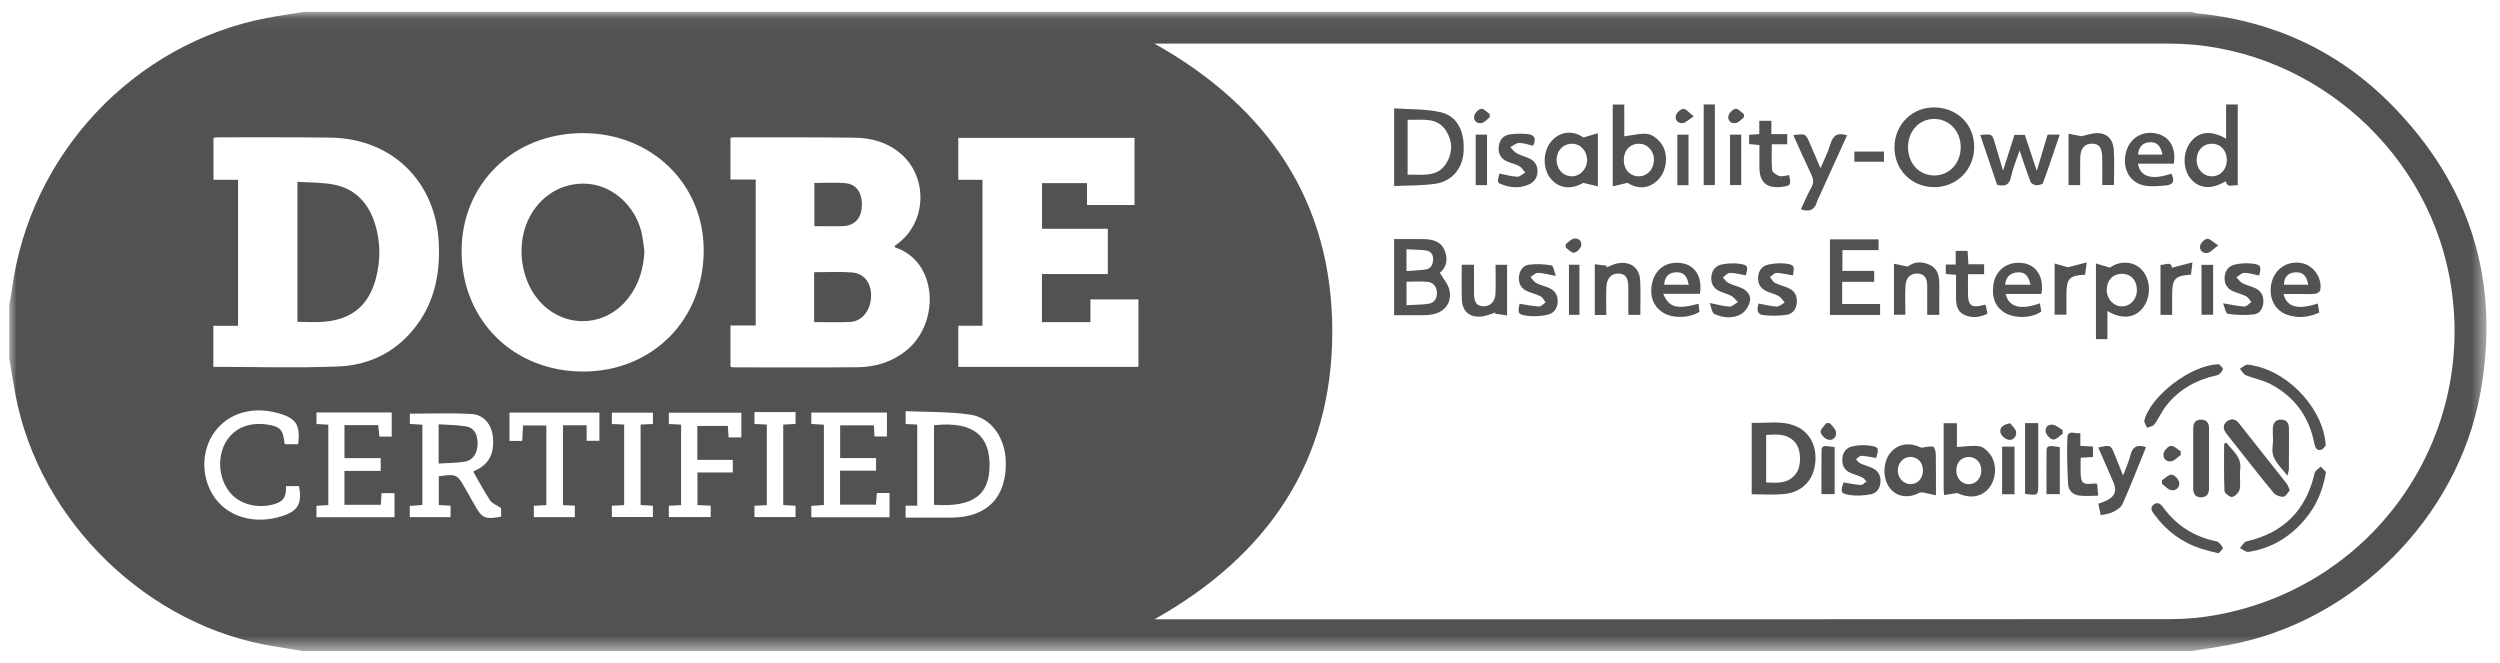 <?xml version="1.0" encoding="UTF-8"?>
<svg width="166px" height="44px" viewBox="0 0 166 44" version="1.1" xmlns="http://www.w3.org/2000/svg" xmlns:xlink="http://www.w3.org/1999/xlink">
    <!-- Generator: Sketch 63.1 (92452) - https://sketch.com -->
    <title>logo_dobe</title>
    <desc>Created with Sketch.</desc>
    <defs>
        <polygon id="path-1" points="4.29178305e-05 0.052 164.494 0.052 164.494 42.489 4.29178305e-05 42.489"></polygon>
        <polygon id="path-3" points="0 42.866 164.494 42.866 164.494 0.429 0 0.429"></polygon>
    </defs>
    <g id="Page-2" stroke="none" stroke-width="1" fill="none" fill-rule="evenodd">
        <g id="NEW_About_2" transform="translate(-404, -2516)">
            <g id="Group-19" transform="translate(252, 2504)">
                <g id="logo_dobe" transform="translate(152.609, 12.36)">
                    <g id="Group-3" transform="translate(0, 0.378)">
                        <mask id="mask-2" fill="white">
                            <use xlink:href="#path-1"></use>
                        </mask>
                        <g id="Clip-2"></g>
                        <path d="M50.307,27.453 L50.307,32.803 C50.014,32.818 49.75,32.831 49.487,32.844 L49.487,33.595 L52.215,33.595 L52.215,32.845 C51.918,32.827 51.655,32.811 51.397,32.795 L51.397,27.453 C51.689,27.439 51.953,27.426 52.216,27.413 L52.216,26.625 L50.852,26.625 L49.489,26.625 L49.489,27.415 C49.774,27.428 50.026,27.44 50.307,27.453 L50.307,27.453 Z M40.835,27.454 L40.835,32.803 C40.553,32.817 40.301,32.828 40.018,32.841 L40.018,33.593 L42.743,33.593 L42.743,32.843 C42.446,32.826 42.182,32.811 41.927,32.796 L41.927,27.453 C42.209,27.44 42.462,27.428 42.744,27.416 L42.744,26.664 L40.019,26.664 L40.019,27.415 C40.305,27.429 40.558,27.44 40.835,27.454 L40.835,27.454 Z M38.342,28.531 L39.192,28.531 L39.192,26.658 L33.22,26.658 L33.22,28.538 L34.066,28.538 C34.085,28.176 34.102,27.842 34.118,27.512 L35.669,27.512 L35.669,32.797 C35.372,32.815 35.106,32.833 34.839,32.849 L34.839,33.598 L37.558,33.598 L37.558,32.839 C37.279,32.826 37.03,32.814 36.773,32.802 L36.773,27.498 L38.342,27.498 L38.342,28.531 Z M45.694,29.798 L45.694,27.546 L47.717,27.546 C47.736,27.813 47.753,28.046 47.771,28.304 L48.616,28.304 L48.616,26.667 L43.803,26.667 L43.803,27.417 C44.094,27.431 44.347,27.444 44.615,27.457 L44.615,32.8 C44.322,32.816 44.07,32.83 43.801,32.845 L43.801,33.595 L46.582,33.595 L46.582,32.841 C46.266,32.825 45.983,32.811 45.702,32.797 L45.702,30.635 L48.048,30.635 L48.048,29.798 L45.694,29.798 Z M18.383,31.54 C18.386,32.036 18.346,32.452 17.819,32.66 C16.777,33.072 15.481,32.848 14.765,32.084 C13.958,31.222 13.771,29.793 14.325,28.722 C14.827,27.751 15.838,27.28 17.066,27.443 C17.984,27.564 18.191,27.778 18.282,28.691 C18.284,28.718 18.323,28.742 18.337,28.759 L19.192,28.759 C19.343,27.454 19.048,27.016 17.821,26.685 C16.13,26.229 14.57,26.693 13.657,27.923 C12.783,29.1 12.722,30.798 13.507,32.095 C14.397,33.564 16.267,34.14 18.145,33.524 C19.186,33.182 19.46,32.697 19.244,31.54 L18.383,31.54 Z M24.669,30.534 L24.669,29.684 L22.264,29.684 L22.264,27.493 L24.502,27.493 C24.531,27.761 24.558,28.007 24.586,28.254 L25.401,28.254 L25.401,26.649 L20.405,26.649 L20.405,27.414 C20.692,27.431 20.941,27.447 21.191,27.462 L21.191,32.797 C20.913,32.815 20.664,32.831 20.404,32.848 L20.404,33.605 L25.588,33.605 L25.588,32.004 L24.725,32.004 C24.707,32.292 24.692,32.54 24.678,32.781 L22.261,32.781 L22.261,30.534 L24.669,30.534 Z M58.455,33.607 L58.455,31.999 L57.614,31.999 C57.592,32.279 57.572,32.527 57.552,32.774 L55.171,32.774 L55.171,30.514 L57.563,30.514 L57.563,29.679 L55.177,29.679 L55.177,27.502 L57.419,27.502 C57.433,27.77 57.445,28.004 57.458,28.244 L58.283,28.244 L58.283,26.656 L53.262,26.656 L53.262,27.409 C53.553,27.428 53.819,27.446 54.098,27.465 L54.098,32.793 C53.805,32.814 53.539,32.833 53.261,32.853 L53.261,33.607 L58.455,33.607 Z M59.524,33.631 C60.555,33.631 61.546,33.632 62.537,33.631 C64.938,33.631 66.249,32.276 66.174,29.873 C66.127,28.355 65.232,27.013 63.851,26.801 C62.43,26.583 60.969,26.631 59.526,26.563 L59.526,27.418 C59.8,27.431 60.048,27.442 60.295,27.453 L60.295,32.837 L59.524,32.837 L59.524,33.631 Z M28.526,30.888 C29.697,30.718 29.752,30.745 30.3,31.724 C30.492,32.067 30.687,32.409 30.879,32.753 C31.402,33.683 31.58,33.766 32.665,33.569 L32.665,33.001 C32.364,32.798 32.071,32.696 31.935,32.49 C31.527,31.872 31.18,31.214 30.809,30.571 C30.961,30.494 31.104,30.434 31.234,30.354 C32.045,29.854 32.215,29.082 32.113,28.211 C32.025,27.46 31.513,26.804 30.738,26.755 C29.366,26.667 27.984,26.73 26.605,26.73 L26.605,27.41 C26.899,27.43 27.163,27.447 27.437,27.465 L27.437,32.793 C27.144,32.814 26.879,32.833 26.6,32.853 L26.6,33.598 L29.309,33.598 L29.309,32.84 C29.034,32.827 28.786,32.814 28.526,32.8 L28.526,30.888 Z M68.577,20.652 L68.577,17.461 L72.95,17.461 L72.95,14.453 L68.581,14.453 L68.581,11.421 L71.568,11.421 L71.568,12.873 L74.723,12.873 L74.723,8.418 L63.022,8.418 L63.022,11.199 L64.625,11.199 L64.625,20.892 L63.023,20.892 L63.023,23.623 L74.983,23.623 L74.983,19.143 L71.794,19.143 L71.794,20.652 L69.107,20.652 L68.577,20.652 Z M30.041,15.944 C30.045,20.528 33.484,23.932 38.111,23.932 C42.705,23.931 46.118,20.5 46.117,15.882 C46.116,11.457 42.637,8.092 38.074,8.102 C33.477,8.112 30.037,11.469 30.041,15.944 L30.041,15.944 Z M13.558,23.622 C16.356,23.622 19.101,23.705 21.838,23.597 C24.029,23.51 25.865,22.545 27.164,20.714 C28.284,19.134 28.61,17.341 28.528,15.441 C28.351,11.324 25.435,8.455 21.319,8.4 C18.85,8.366 16.38,8.383 13.91,8.379 C13.797,8.379 13.684,8.403 13.566,8.417 L13.566,11.2 L15.197,11.2 L15.197,20.895 L13.558,20.895 L13.558,23.622 Z M47.895,20.871 L47.895,23.617 C47.969,23.633 48.017,23.652 48.065,23.653 C50.826,23.654 53.587,23.671 56.348,23.646 C57.558,23.635 58.67,23.28 59.625,22.489 C61.795,20.688 61.679,16.632 58.828,15.69 C58.812,15.684 58.809,15.641 58.794,15.596 C58.87,15.538 58.951,15.477 59.031,15.416 C60.89,14.005 61.016,11.112 59.284,9.544 C58.385,8.73 57.288,8.416 56.115,8.403 C53.457,8.372 50.799,8.384 48.141,8.38 C48.061,8.379 47.981,8.397 47.895,8.406 L47.895,11.182 L49.571,11.182 L49.571,20.871 L47.895,20.871 Z M76.047,40.383 L76.558,40.383 C98.896,40.383 121.233,40.387 143.571,40.371 C144.593,40.37 145.63,40.268 146.636,40.081 C157.177,38.118 164.014,28.133 162.033,17.635 C160.365,8.797 152.372,2.157 143.4,2.157 C121.148,2.157 98.896,2.157 76.644,2.157 L76.044,2.157 C83.572,6.379 87.857,12.636 87.855,21.278 C87.854,29.916 83.561,36.167 76.047,40.383 L76.047,40.383 Z M144.937,42.489 L19.456,42.489 C18.856,42.388 18.258,42.281 17.658,42.189 C9.24,40.894 2.004,33.883 0.418,25.477 C0.264,24.662 0.139,23.84 4.29178305e-05,23.021 L4.29178305e-05,19.519 C0.062,19.174 0.139,18.829 0.184,18.482 C1.36,9.514 8.263,2.154 17.103,0.455 C17.917,0.299 18.74,0.185 19.558,0.052 L144.937,0.052 C145.028,0.082 145.118,0.13 145.21,0.138 C150.226,0.616 154.584,2.589 158.123,6.153 C163.437,11.505 165.445,17.972 164.079,25.406 C162.559,33.678 155.684,40.523 147.445,42.077 C146.613,42.233 145.773,42.352 144.937,42.489 L144.937,42.489 Z" id="Fill-1" fill="#525252" mask="url(#mask-2)"></path>
                    </g>
                    <path d="M92.857,11.241 C93.802,11.209 94.818,11.457 95.426,10.482 C95.851,9.801 95.851,9.019 95.421,8.34 C94.808,7.371 93.795,7.629 92.857,7.594 L92.857,11.241 Z M91.963,11.994 L91.963,6.834 C92.994,6.909 94.048,6.864 95.04,7.089 C96.175,7.346 96.672,8.379 96.569,9.778 C96.49,10.845 95.788,11.684 94.686,11.844 C93.811,11.971 92.914,11.948 91.963,11.994 L91.963,11.994 Z" id="Fill-4" fill="#525252"></path>
                    <path d="M126.083,9.405 C126.081,10.489 126.825,11.293 127.83,11.292 C128.831,11.29 129.588,10.474 129.582,9.401 C129.576,8.354 128.833,7.554 127.852,7.538 C126.85,7.521 126.086,8.328 126.083,9.405 M127.773,12.065 C126.278,12.035 125.162,10.883 125.183,9.39 C125.203,7.881 126.394,6.728 127.884,6.773 C129.409,6.821 130.497,7.94 130.476,9.442 C130.456,10.949 129.276,12.094 127.773,12.065" id="Fill-6" fill="#525252"></path>
                    <path d="M92.782,17.642 C93.234,17.605 93.64,17.589 94.04,17.535 C94.41,17.485 94.537,17.214 94.55,16.872 C94.562,16.525 94.387,16.305 94.055,16.266 C93.641,16.216 93.221,16.215 92.782,16.192 L92.782,17.642 Z M92.785,19.905 C93.303,19.876 93.764,19.876 94.217,19.816 C94.607,19.764 94.809,19.49 94.802,19.095 C94.794,18.684 94.582,18.393 94.169,18.355 C93.718,18.313 93.26,18.345 92.785,18.345 L92.785,19.905 Z M91.961,20.57 L91.961,15.515 C92.629,15.515 93.276,15.506 93.923,15.518 C94.515,15.528 95.068,15.661 95.318,16.275 C95.564,16.878 95.422,17.415 94.996,17.754 C95.226,18.148 95.535,18.486 95.627,18.875 C95.829,19.729 95.321,20.383 94.45,20.526 C94.282,20.553 94.111,20.567 93.94,20.568 C93.292,20.573 92.645,20.57 91.961,20.57 L91.961,20.57 Z" id="Fill-8" fill="#525252"></path>
                    <path d="M116.663,31.673 C117.419,31.71 118.163,31.774 118.662,31.062 C119.017,30.555 118.993,29.53 118.626,29.066 C118.107,28.41 117.387,28.479 116.663,28.517 L116.663,31.673 Z M115.704,32.46 L115.704,27.716 C116.683,27.756 117.672,27.539 118.626,27.935 C119.598,28.338 120.089,29.355 119.902,30.536 C119.73,31.624 118.965,32.355 117.807,32.45 C117.128,32.506 116.442,32.46 115.704,32.46 L115.704,32.46 Z" id="Fill-10" fill="#525252"></path>
                    <polygon id="Fill-12" fill="#525252" points="120.898 15.534 124.127 15.534 124.127 16.248 121.728 16.248 121.728 17.63 123.838 17.63 123.838 18.353 121.711 18.353 121.711 19.825 124.229 19.825 124.229 20.552 120.898 20.552"></polygon>
                    <path d="M147.25,10.231 C147.238,9.608 146.819,9.178 146.232,9.185 C145.658,9.193 145.241,9.65 145.247,10.266 C145.253,10.877 145.684,11.343 146.245,11.346 C146.838,11.349 147.263,10.877 147.25,10.231 L147.25,10.231 Z M147.978,11.953 C147.687,11.858 147.299,12.194 147.179,11.668 C146.271,12.234 145.429,12.183 144.868,11.527 C144.308,10.871 144.308,9.739 144.868,9.048 C145.428,8.358 146.222,8.281 147.203,8.85 L147.203,6.576 L147.978,6.576 L147.978,11.953 Z" id="Fill-14" fill="#525252"></path>
                    <path d="M108.238,9.185 C107.65,9.172 107.233,9.593 107.213,10.219 C107.192,10.87 107.606,11.342 108.201,11.346 C108.764,11.35 109.2,10.891 109.213,10.281 C109.225,9.677 108.799,9.198 108.238,9.185 M106.477,12.012 L106.477,6.581 L107.243,6.581 L107.243,8.691 C107.774,8.625 108.285,8.48 108.774,8.532 C109.084,8.565 109.428,8.838 109.643,9.098 C110.199,9.77 110.106,10.929 109.509,11.559 C108.919,12.18 108.143,12.227 107.463,11.779 C107.082,11.869 106.809,11.933 106.477,12.012" id="Fill-16" fill="#525252"></path>
                    <path d="M130.103,29.982 C129.611,29.991 129.281,30.366 129.29,30.909 C129.299,31.403 129.652,31.785 130.106,31.791 C130.58,31.797 130.953,31.395 130.951,30.88 C130.95,30.352 130.592,29.973 130.103,29.982 M129.351,32.376 C129.073,32.421 128.796,32.465 128.482,32.515 C128.466,32.338 128.45,32.239 128.45,32.14 C128.449,30.684 128.449,29.228 128.449,27.74 L129.33,27.74 L129.33,29.321 C129.861,29.294 130.359,29.197 130.828,29.274 C131.102,29.319 131.393,29.6 131.567,29.85 C132.045,30.539 131.916,31.619 131.345,32.175 C130.812,32.694 130.082,32.723 129.351,32.376" id="Fill-18" fill="#525252"></path>
                    <path d="M133.491,9.633 C133.263,10.317 133.035,10.841 132.922,11.389 C132.811,11.934 132.519,12.032 131.999,11.912 C131.634,10.833 131.259,9.724 130.88,8.606 C131.677,8.518 131.675,8.519 131.881,9.24 C132.034,9.775 132.195,10.307 132.393,10.976 C132.674,10.095 132.909,9.357 133.152,8.593 L133.839,8.593 C134.085,9.331 134.336,10.085 134.634,10.981 C134.899,10.093 135.125,9.335 135.351,8.579 L136.155,8.579 C135.783,9.674 135.432,10.741 135.045,11.794 C135.009,11.891 134.732,11.947 134.574,11.936 C134.445,11.927 134.257,11.814 134.214,11.701 C133.97,11.07 133.762,10.423 133.491,9.633" id="Fill-20" fill="#525252"></path>
                    <path d="M140.275,17.82 C139.687,17.824 139.277,18.26 139.276,18.883 C139.275,19.481 139.719,19.974 140.265,19.982 C140.847,19.99 141.293,19.502 141.281,18.868 C141.27,18.234 140.868,17.815 140.275,17.82 M139.322,20.287 L139.322,22.159 L138.562,22.159 L138.562,17.133 C138.866,17.224 139.125,17.303 139.486,17.411 C140.139,16.939 141.06,16.958 141.613,17.56 C142.22,18.22 142.239,19.399 141.654,20.114 C141.117,20.77 140.252,20.855 139.322,20.287" id="Fill-22" fill="#525252"></path>
                    <path d="M127.077,30.856 C127.066,30.328 126.703,29.962 126.211,29.981 C125.759,29.999 125.405,30.391 125.402,30.879 C125.399,31.374 125.793,31.791 126.261,31.787 C126.737,31.783 127.088,31.382 127.077,30.856 M126.98,29.37 C127.236,29.337 127.501,29.257 127.745,29.298 C127.834,29.312 127.925,29.614 127.928,29.787 C127.947,30.657 127.937,31.527 127.937,32.529 C127.609,32.456 127.343,32.387 127.072,32.34 C126.982,32.324 126.87,32.339 126.79,32.381 C126.076,32.756 125.301,32.619 124.862,32.031 C124.368,31.367 124.415,30.251 124.962,29.648 C125.487,29.069 126.227,29.012 126.98,29.37" id="Fill-24" fill="#525252"></path>
                    <path d="M103.785,9.185 C103.204,9.174 102.769,9.611 102.751,10.223 C102.732,10.851 103.176,11.345 103.759,11.347 C104.313,11.348 104.768,10.867 104.773,10.273 C104.778,9.669 104.349,9.196 103.785,9.185 L103.785,9.185 Z M105.489,12.014 C105.169,11.938 104.911,11.876 104.515,11.782 C103.75,12.243 102.902,12.174 102.35,11.493 C101.794,10.808 101.834,9.637 102.436,8.983 C103.03,8.338 103.851,8.29 104.524,8.769 C104.888,8.662 105.163,8.582 105.489,8.486 L105.489,12.014 Z" id="Fill-26" fill="#525252"></path>
                    <path d="M134.218,18.547 C134.072,17.91 133.826,17.684 133.334,17.726 C132.844,17.767 132.59,18.05 132.528,18.547 L134.218,18.547 Z M134.837,19.778 C134.874,19.99 134.903,20.156 134.933,20.32 C134.345,20.764 133.178,20.815 132.51,20.407 C131.827,19.99 131.655,19.341 131.745,18.592 C131.867,17.565 132.707,16.949 133.755,17.115 C134.636,17.254 135.138,18.09 134.937,19.158 L132.568,19.158 C132.77,20.036 133.563,20.245 134.837,19.778 L134.837,19.778 Z" id="Fill-28" fill="#525252"></path>
                    <path d="M152.657,18.545 C152.548,17.92 152.287,17.689 151.778,17.725 C151.309,17.758 151.043,18.055 151.048,18.545 L152.657,18.545 Z M151.016,19.161 C151.232,20.033 151.963,20.231 153.29,19.794 C153.325,19.992 153.358,20.183 153.394,20.392 C152.686,20.719 151.984,20.783 151.28,20.548 C150.354,20.241 149.94,19.249 150.276,18.23 C150.565,17.354 151.472,16.886 152.374,17.148 C153.085,17.355 153.603,18.179 153.452,18.916 C153.431,19.017 153.234,19.138 153.109,19.15 C152.77,19.182 152.426,19.161 152.084,19.161 L151.016,19.161 Z" id="Fill-30" fill="#525252"></path>
                    <path d="M142.98,9.907 C142.86,9.301 142.606,9.067 142.136,9.085 C141.673,9.104 141.388,9.4 141.359,9.907 L142.98,9.907 Z M143.566,11.17 C143.801,11.607 143.726,11.902 143.239,11.949 C142.753,11.995 142.245,12.052 141.774,11.959 C140.758,11.76 140.262,10.754 140.577,9.677 C140.851,8.735 141.765,8.252 142.717,8.544 C143.503,8.785 143.888,9.508 143.733,10.508 L141.35,10.508 C141.493,11.388 142.28,11.617 143.566,11.17 L143.566,11.17 Z" id="Fill-32" fill="#525252"></path>
                    <path d="M106.048,20.557 L105.284,20.557 L105.284,17.185 C105.544,17.217 105.812,17.251 106.08,17.285 L106.049,17.401 C106.314,17.303 106.572,17.153 106.845,17.115 C107.725,16.991 108.275,17.453 108.305,18.338 C108.329,19.071 108.31,19.806 108.31,20.545 L107.513,20.545 C107.513,19.922 107.516,19.325 107.512,18.729 C107.507,18.08 107.324,17.821 106.875,17.804 C106.388,17.787 106.075,18.113 106.053,18.717 C106.031,19.314 106.048,19.913 106.048,20.557" id="Fill-34" fill="#525252"></path>
                    <path d="M111.521,18.547 C111.408,17.918 111.156,17.692 110.648,17.724 C110.174,17.754 109.932,18.016 109.892,18.547 L111.521,18.547 Z M109.83,19.149 C110.214,20.066 110.735,20.199 112.171,19.807 C112.194,19.99 112.217,20.17 112.238,20.343 C111.551,20.787 110.377,20.8 109.751,20.355 C109.123,19.91 108.942,19.273 109.071,18.543 C109.254,17.505 110.05,16.95 111.08,17.118 C111.966,17.263 112.442,18.057 112.267,19.149 L109.83,19.149 Z" id="Fill-36" fill="#525252"></path>
                    <path d="M96.451,17.22 L97.263,17.22 C97.263,17.871 97.26,18.501 97.264,19.131 C97.268,19.729 97.459,19.975 97.911,19.978 C98.353,19.981 98.671,19.664 98.691,19.135 C98.714,18.506 98.696,17.874 98.696,17.221 L99.461,17.221 L99.461,20.583 C99.193,20.545 98.929,20.507 98.665,20.469 C98.679,20.442 98.692,20.416 98.705,20.389 C98.373,20.484 98.043,20.642 97.705,20.662 C96.925,20.708 96.481,20.284 96.456,19.5 C96.433,18.748 96.451,17.995 96.451,17.22" id="Fill-38" fill="#525252"></path>
                    <path d="M140.365,31.215 C140.554,30.7 140.749,30.295 140.849,29.867 C140.989,29.279 141.325,29.152 141.847,29.317 C141.858,29.333 141.879,29.352 141.875,29.36 C141.364,30.617 140.871,31.881 140.32,33.12 C140.216,33.354 139.905,33.527 139.652,33.654 C139.42,33.771 139.138,33.786 138.878,33.846 C138.825,33.593 138.773,33.342 138.721,33.09 C138.961,32.995 139.142,32.942 139.305,32.857 C139.843,32.573 139.962,32.207 139.717,31.649 C139.383,30.888 139.052,30.127 138.715,29.354 C139.534,29.169 139.549,29.179 139.804,29.824 C139.973,30.251 140.148,30.677 140.365,31.215" id="Fill-40" fill="#525252"></path>
                    <path d="M125.151,17.155 C125.444,17.213 125.702,17.265 126.071,17.34 C126.437,17.034 127,16.958 127.564,17.247 C128.111,17.528 128.17,18.069 128.163,18.622 C128.155,19.254 128.161,19.886 128.161,20.545 L127.358,20.545 C127.358,19.877 127.361,19.231 127.357,18.585 C127.354,18.136 127.192,17.808 126.681,17.802 C126.254,17.796 125.938,18.098 125.913,18.601 C125.882,19.233 125.906,19.868 125.906,20.537 L125.151,20.537 L125.151,17.155 Z" id="Fill-42" fill="#525252"></path>
                    <path d="M151.436,32.188 C151.3,32.34 151.175,32.605 151.024,32.62 C150.812,32.641 150.507,32.539 150.373,32.379 C149.583,31.436 148.83,30.461 148.066,29.497 C147.779,29.135 147.489,28.776 147.21,28.409 C146.993,28.124 146.973,27.826 147.281,27.603 C147.555,27.406 147.832,27.461 148.046,27.731 C149.108,29.07 150.171,30.41 151.228,31.754 C151.308,31.856 151.344,31.993 151.436,32.188" id="Fill-44" fill="#525252"></path>
                    <path d="M136.742,8.518 C137.049,8.579 137.314,8.63 137.604,8.687 C137.913,8.622 138.286,8.479 138.66,8.479 C139.278,8.479 139.695,8.88 139.745,9.559 C139.801,10.338 139.757,11.124 139.757,11.926 L138.979,11.926 C138.979,11.29 138.988,10.677 138.977,10.065 C138.964,9.433 138.757,9.174 138.297,9.178 C137.823,9.182 137.538,9.489 137.52,10.071 C137.501,10.682 137.516,11.295 137.516,11.927 L136.742,11.927 L136.742,8.518 Z" id="Fill-46" fill="#525252"></path>
                    <path d="M122.037,8.625 C121.412,10 120.792,11.365 120.172,12.73 C120.137,12.808 120.086,12.881 120.065,12.963 C119.925,13.53 119.589,13.751 118.967,13.54 C119.195,13.058 119.405,12.558 119.665,12.085 C119.822,11.799 119.822,11.566 119.683,11.274 C119.264,10.398 118.873,9.509 118.467,8.615 C119.286,8.503 119.285,8.503 119.583,9.203 C119.797,9.705 120.013,10.206 120.272,10.808 C120.519,10.222 120.776,9.734 120.928,9.216 C121.094,8.651 121.383,8.413 122.037,8.625" id="Fill-48" fill="#525252"></path>
                    <path d="M153.836,30.98 C153.634,32.232 153.184,33.233 152.457,34.105 C151.467,35.291 150.22,36.051 148.687,36.288 C148.516,36.314 148.312,36.123 148.124,36.033 C148.267,35.879 148.387,35.626 148.556,35.588 C151.028,35.026 152.522,33.515 153.084,31.048 C153.121,30.882 153.348,30.761 153.486,30.618 C153.619,30.756 153.752,30.894 153.836,30.98" id="Fill-50" fill="#525252"></path>
                    <path d="M153.822,29.212 C153.757,29.277 153.648,29.48 153.502,29.511 C153.203,29.575 153.113,29.344 153.061,29.077 C152.713,27.302 151.742,25.969 150.139,25.137 C149.63,24.873 149.04,24.771 148.506,24.551 C148.347,24.485 148.25,24.27 148.124,24.123 C148.297,24.028 148.481,23.833 148.64,23.851 C151.065,24.126 153.421,26.438 153.786,28.869 C153.796,28.937 153.801,29.006 153.822,29.212" id="Fill-52" fill="#525252"></path>
                    <path d="M123.968,30.05 C123.614,29.994 123.298,29.918 122.98,29.906 C122.866,29.902 122.746,30.052 122.628,30.131 C122.716,30.222 122.789,30.349 122.898,30.399 C123.159,30.522 123.443,30.596 123.707,30.715 C124.109,30.897 124.288,31.218 124.254,31.664 C124.221,32.097 123.985,32.397 123.587,32.467 C123.141,32.544 122.667,32.577 122.223,32.513 C121.612,32.424 121.579,32.295 121.806,31.671 C122.185,31.733 122.562,31.821 122.944,31.844 C123.067,31.852 123.201,31.692 123.33,31.609 C123.227,31.512 123.14,31.382 123.018,31.325 C122.773,31.209 122.504,31.144 122.254,31.035 C121.84,30.854 121.689,30.509 121.725,30.076 C121.759,29.651 122,29.355 122.402,29.274 C122.762,29.201 123.149,29.175 123.512,29.225 C124.146,29.312 124.163,29.38 123.968,30.05" id="Fill-54" fill="#525252"></path>
                    <path d="M98.954,11.163 C99.349,11.24 99.739,11.356 100.133,11.375 C100.308,11.384 100.492,11.195 100.671,11.097 C100.535,10.948 100.423,10.755 100.256,10.663 C100.006,10.524 99.709,10.474 99.446,10.354 C99.021,10.159 98.854,9.808 98.91,9.346 C98.962,8.919 99.216,8.637 99.616,8.568 C99.994,8.503 100.392,8.509 100.777,8.537 C101.267,8.573 101.436,8.834 101.183,9.317 C100.881,9.25 100.572,9.129 100.263,9.13 C100.066,9.131 99.869,9.312 99.673,9.412 C99.818,9.553 99.942,9.732 100.113,9.825 C100.381,9.97 100.689,10.038 100.964,10.173 C101.317,10.346 101.494,10.652 101.48,11.049 C101.465,11.47 101.236,11.758 100.856,11.912 C100.272,12.149 99.682,12.111 99.106,11.882 C98.797,11.759 98.803,11.742 98.954,11.163" id="Fill-56" fill="#525252"></path>
                    <path d="M100.293,19.811 C100.728,19.877 101.155,19.971 101.586,19.992 C101.724,19.999 101.873,19.816 102.017,19.72 C101.912,19.584 101.835,19.395 101.697,19.323 C101.412,19.174 101.088,19.105 100.793,18.974 C100.389,18.793 100.215,18.466 100.251,18.021 C100.285,17.59 100.523,17.268 100.917,17.216 C101.41,17.15 101.927,17.183 102.42,17.263 C102.534,17.282 102.588,17.666 102.7,17.962 C102.197,17.869 101.853,17.765 101.508,17.759 C101.346,17.755 101.18,17.937 101.016,18.035 C101.143,18.172 101.246,18.356 101.403,18.437 C101.672,18.578 101.984,18.637 102.262,18.765 C102.66,18.947 102.849,19.274 102.82,19.716 C102.791,20.142 102.549,20.448 102.159,20.537 C101.752,20.629 101.313,20.664 100.899,20.62 C100.184,20.545 100.142,20.443 100.293,19.811" id="Fill-58" fill="#525252"></path>
                    <path d="M115.31,17.924 C114.96,17.863 114.612,17.763 114.263,17.76 C114.106,17.759 113.947,17.953 113.789,18.058 C113.91,18.185 114.008,18.356 114.155,18.43 C114.443,18.574 114.767,18.644 115.061,18.779 C115.44,18.953 115.682,19.295 115.578,19.686 C115.496,19.993 115.266,20.353 114.998,20.501 C114.435,20.811 113.788,20.753 113.218,20.482 C113.054,20.403 113.025,20.039 112.916,19.759 C113.444,19.862 113.831,19.981 114.222,19.995 C114.407,20.002 114.599,19.807 114.788,19.704 C114.646,19.562 114.526,19.38 114.357,19.288 C114.106,19.15 113.811,19.094 113.552,18.968 C113.157,18.777 112.98,18.444 113.025,18.002 C113.069,17.579 113.307,17.281 113.706,17.201 C114.083,17.126 114.489,17.1 114.869,17.152 C115.459,17.232 115.485,17.324 115.31,17.924" id="Fill-60" fill="#525252"></path>
                    <path d="M149.399,17.939 C149.069,17.872 148.74,17.758 148.41,17.755 C148.237,17.754 148.062,17.947 147.888,18.051 C148.021,18.186 148.13,18.363 148.289,18.445 C148.559,18.585 148.87,18.645 149.146,18.776 C149.518,18.954 149.698,19.26 149.678,19.688 C149.658,20.12 149.441,20.467 149.05,20.516 C148.476,20.588 147.879,20.557 147.304,20.477 C147.18,20.46 147.112,20.044 147.004,19.778 C147.569,19.87 147.993,19.973 148.42,19.992 C148.569,19.999 148.727,19.8 148.881,19.695 C148.767,19.564 148.677,19.386 148.534,19.312 C148.264,19.172 147.958,19.104 147.677,18.984 C147.273,18.809 147.074,18.489 147.105,18.048 C147.136,17.605 147.38,17.292 147.802,17.202 C148.162,17.125 148.548,17.099 148.913,17.139 C149.522,17.209 149.562,17.312 149.399,17.939" id="Fill-62" fill="#525252"></path>
                    <path d="M118.438,17.928 C118.054,17.864 117.703,17.77 117.351,17.762 C117.208,17.758 117.061,17.939 116.915,18.036 C117.026,18.169 117.111,18.353 117.252,18.425 C117.539,18.572 117.864,18.639 118.158,18.774 C118.558,18.957 118.734,19.288 118.7,19.732 C118.667,20.164 118.425,20.48 118.032,20.542 C117.537,20.621 117.018,20.616 116.517,20.568 C115.995,20.517 116.059,20.13 116.162,19.793 C116.564,19.867 116.959,19.978 117.358,19.996 C117.534,20.004 117.717,19.822 117.897,19.727 C117.762,19.579 117.652,19.386 117.485,19.292 C117.237,19.152 116.94,19.096 116.678,18.975 C116.278,18.79 116.093,18.46 116.131,18.019 C116.167,17.597 116.401,17.295 116.804,17.208 C117.164,17.13 117.551,17.099 117.916,17.138 C118.524,17.202 118.564,17.299 118.438,17.928" id="Fill-64" fill="#525252"></path>
                    <path d="M138.642,31.755 C138.661,31.981 138.68,32.194 138.712,32.554 C138.247,32.554 137.826,32.599 137.419,32.541 C137.012,32.484 136.728,32.182 136.71,31.769 C136.663,30.745 136.618,29.717 136.666,28.695 C136.692,28.138 137.185,28.482 137.525,28.396 L137.525,29.246 C137.826,29.261 138.077,29.274 138.366,29.289 L138.366,29.986 C138.114,30.001 137.864,30.015 137.547,30.033 C137.547,30.408 137.531,30.78 137.551,31.149 C137.581,31.712 137.726,31.818 138.302,31.757 C138.4,31.746 138.5,31.755 138.642,31.755" id="Fill-66" fill="#525252"></path>
                    <path d="M118.181,11.265 C118.344,11.915 118.298,11.982 117.655,12.054 C116.704,12.159 116.227,11.74 116.217,10.781 C116.211,10.285 116.216,9.789 116.216,9.27 C115.975,9.247 115.761,9.227 115.531,9.206 L115.531,8.592 C115.741,8.577 115.955,8.562 116.208,8.544 L116.208,7.663 L117.011,7.663 L117.011,8.546 L118.063,8.546 L118.063,9.221 L117.04,9.221 C117.04,9.815 117.005,10.378 117.063,10.931 C117.079,11.084 117.354,11.272 117.544,11.328 C117.735,11.382 117.968,11.292 118.181,11.265" id="Fill-68" fill="#525252"></path>
                    <path d="M131.248,19.921 C131.279,20.074 131.315,20.255 131.358,20.474 C130.829,20.728 130.301,20.781 129.784,20.527 C129.321,20.297 129.274,19.834 129.272,19.376 C129.269,18.897 129.271,18.419 129.271,17.893 C129.042,17.873 128.83,17.853 128.593,17.832 L128.593,17.204 L129.25,17.204 L129.25,16.299 L130.039,16.299 C130.056,16.58 130.073,16.862 130.093,17.189 L131.137,17.189 L131.137,17.845 L130.067,17.845 C130.067,18.368 130.055,18.828 130.07,19.286 C130.09,19.899 130.33,20.073 130.931,19.936 C131.014,19.917 131.096,19.889 131.179,19.869 C131.19,19.867 131.205,19.888 131.248,19.921" id="Fill-70" fill="#525252"></path>
                    <path d="M146.733,23.825 C146.786,23.889 147.012,24.051 146.987,24.152 C146.947,24.313 146.761,24.524 146.603,24.558 C145.251,24.848 144.103,25.474 143.242,26.564 C142.938,26.948 142.738,27.414 142.449,27.813 C142.354,27.942 142.126,27.973 141.959,28.05 C141.894,27.88 141.739,27.686 141.777,27.544 C142.222,25.901 144.893,23.853 146.733,23.825" id="Fill-72" fill="#525252"></path>
                    <path d="M146.07,30.111 C146.07,30.763 146.067,31.416 146.071,32.067 C146.074,32.439 145.909,32.667 145.529,32.663 C145.171,32.66 145.022,32.433 145.022,32.088 C145.024,30.749 145.024,29.41 145.022,28.071 C145.022,27.724 145.169,27.507 145.534,27.505 C145.924,27.504 146.074,27.733 146.071,28.103 C146.066,28.772 146.07,29.441 146.07,30.111" id="Fill-74" fill="#525252"></path>
                    <mask id="mask-4" fill="white">
                        <use xlink:href="#path-3"></use>
                    </mask>
                    <g id="Clip-77"></g>
                    <polygon id="Fill-76" fill="#525252" mask="url(#mask-4)" points="112.516 11.929 113.258 11.929 113.258 6.576 112.516 6.576"></polygon>
                    <path d="M133.854,27.735 L134.731,27.735 L134.731,30.11 L134.731,31.753 C134.731,32.549 134.731,32.549 133.854,32.436 L133.854,27.735 Z" id="Fill-78" fill="#525252" mask="url(#mask-4)"></path>
                    <path d="M146.698,36.381 C146.262,36.266 145.911,36.19 145.57,36.082 C144.29,35.672 143.26,34.91 142.46,33.833 C142.29,33.604 142.104,33.346 142.419,33.126 C142.686,32.939 142.88,33.126 143.05,33.358 C143.93,34.557 145.104,35.289 146.565,35.585 C146.736,35.619 146.9,35.849 146.991,36.027 C147.019,36.083 146.796,36.267 146.698,36.381" id="Fill-79" fill="#525252" mask="url(#mask-4)"></path>
                    <path d="M143.621,20.548 L142.848,20.548 L142.848,17.226 C143.143,17.256 143.541,16.95 143.616,17.415 C144.038,17.305 144.453,17.196 144.969,17.061 C144.924,17.448 144.899,17.664 144.875,17.875 C143.793,17.95 143.621,18.144 143.621,19.265 L143.621,20.548 Z" id="Fill-80" fill="#525252" mask="url(#mask-4)"></path>
                    <path d="M137.949,17.061 C137.893,17.479 137.866,17.681 137.839,17.881 C136.787,17.932 136.602,18.133 136.602,19.215 L136.602,20.536 L135.818,20.536 L135.818,17.141 C136.125,17.226 136.391,17.299 136.704,17.386 C137.007,17.307 137.424,17.198 137.949,17.061" id="Fill-81" fill="#525252" mask="url(#mask-4)"></path>
                    <path d="M151.278,31.226 C150.765,30.553 150.165,30.125 150.293,29.279 C150.351,28.895 150.293,28.494 150.306,28.101 C150.317,27.754 150.468,27.5 150.854,27.502 C151.248,27.504 151.379,27.756 151.378,28.113 C151.377,29.002 151.38,29.891 151.375,30.78 C151.375,30.874 151.336,30.968 151.278,31.226" id="Fill-82" fill="#525252" mask="url(#mask-4)"></path>
                    <path d="M147.238,29.047 C147.626,29.576 148.244,29.961 148.141,30.79 C148.086,31.227 148.182,31.685 148.107,32.116 C148.071,32.322 147.819,32.587 147.617,32.637 C147.477,32.671 147.104,32.394 147.097,32.246 C147.05,31.197 147.072,30.147 147.072,29.097 C147.128,29.08 147.183,29.064 147.238,29.047" id="Fill-83" fill="#525252" mask="url(#mask-4)"></path>
                    <polygon id="Fill-84" fill="#525252" mask="url(#mask-4)" points="97.378 11.932 98.131 11.932 98.131 8.579 97.378 8.579"></polygon>
                    <polygon id="Fill-85" fill="#525252" mask="url(#mask-4)" points="110.767 11.938 111.508 11.938 111.508 8.581 110.767 8.581"></polygon>
                    <polygon id="Fill-86" fill="#525252" mask="url(#mask-4)" points="114.266 11.928 115.009 11.928 115.009 8.581 114.266 8.581"></polygon>
                    <path d="M121.212,32.451 L120.335,32.451 C120.335,31.463 120.324,30.494 120.342,29.527 C120.347,29.232 120.505,29.204 121.212,29.331 L121.212,32.451 Z" id="Fill-87" fill="#525252" mask="url(#mask-4)"></path>
                    <polygon id="Fill-88" fill="#525252" mask="url(#mask-4)" points="132.33 32.457 133.156 32.457 133.156 29.296 132.33 29.296"></polygon>
                    <path d="M136.162,29.333 L136.162,32.451 L135.278,32.451 C135.278,31.461 135.266,30.492 135.285,29.524 C135.291,29.232 135.456,29.204 136.162,29.333" id="Fill-89" fill="#525252" mask="url(#mask-4)"></path>
                    <polygon id="Fill-90" fill="#525252" mask="url(#mask-4)" points="145.57 20.54 146.342 20.54 146.342 17.225 145.57 17.225"></polygon>
                    <polygon id="Fill-91" fill="#525252" mask="url(#mask-4)" points="103.569 20.545 104.265 20.545 104.265 17.219 103.569 17.219"></polygon>
                    <polygon id="Fill-92" fill="#525252" mask="url(#mask-4)" points="122.52 10.379 124.485 10.379 124.485 9.704 122.52 9.704"></polygon>
                    <path d="M144.198,29.843 C143.991,29.991 143.8,30.223 143.572,30.267 C143.239,30.331 142.988,30.07 143.051,29.749 C143.091,29.547 143.354,29.262 143.536,29.247 C143.742,29.229 143.97,29.473 144.188,29.603 C144.191,29.683 144.195,29.763 144.198,29.843" id="Fill-93" fill="#525252" mask="url(#mask-4)"></path>
                    <path d="M142.952,31.519 C143.168,31.387 143.396,31.138 143.597,31.158 C143.784,31.177 144.05,31.462 144.089,31.667 C144.15,31.986 143.888,32.246 143.562,32.189 C143.338,32.149 143.148,31.911 142.943,31.762 C142.946,31.68 142.949,31.6 142.952,31.519" id="Fill-94" fill="#525252" mask="url(#mask-4)"></path>
                    <path d="M132.874,27.743 C133.01,27.938 133.237,28.123 133.261,28.331 C133.298,28.653 133.048,28.912 132.724,28.835 C132.518,28.786 132.25,28.535 132.216,28.339 C132.163,28.027 132.406,27.822 132.874,27.743" id="Fill-95" fill="#525252" mask="url(#mask-4)"></path>
                    <path d="M136.356,28.442 C136.146,28.581 135.931,28.834 135.727,28.825 C135.547,28.817 135.282,28.543 135.23,28.341 C135.155,28.049 135.374,27.79 135.698,27.843 C135.928,27.88 136.133,28.07 136.349,28.193 C136.351,28.276 136.354,28.359 136.356,28.442" id="Fill-96" fill="#525252" mask="url(#mask-4)"></path>
                    <path d="M120.894,27.734 C121.034,27.924 121.258,28.1 121.297,28.31 C121.36,28.649 121.115,28.907 120.782,28.835 C120.578,28.79 120.313,28.529 120.281,28.333 C120.254,28.16 120.513,27.94 120.645,27.741 C120.728,27.738 120.811,27.736 120.894,27.734" id="Fill-97" fill="#525252" mask="url(#mask-4)"></path>
                    <path d="M146.68,15.929 C146.353,16.176 146.187,16.39 145.986,16.432 C145.675,16.495 145.422,16.27 145.479,15.961 C145.513,15.774 145.767,15.519 145.947,15.497 C146.123,15.475 146.331,15.71 146.68,15.929" id="Fill-98" fill="#525252" mask="url(#mask-4)"></path>
                    <path d="M103.352,15.853 C103.533,15.724 103.7,15.519 103.897,15.485 C104.213,15.43 104.453,15.655 104.377,15.97 C104.333,16.157 104.085,16.395 103.904,16.419 C103.739,16.44 103.54,16.203 103.356,16.08 C103.355,16.005 103.354,15.929 103.352,15.853" id="Fill-99" fill="#525252" mask="url(#mask-4)"></path>
                    <path d="M111.856,7.366 C111.509,7.588 111.328,7.789 111.127,7.812 C110.811,7.847 110.582,7.606 110.674,7.297 C110.729,7.111 110.991,6.877 111.169,6.868 C111.342,6.86 111.527,7.113 111.856,7.366" id="Fill-100" fill="#525252" mask="url(#mask-4)"></path>
                    <path d="M115.187,7.432 C115.008,7.565 114.844,7.778 114.648,7.812 C114.337,7.865 114.087,7.645 114.161,7.326 C114.205,7.136 114.449,6.889 114.63,6.863 C114.794,6.84 114.996,7.083 115.181,7.209 C115.183,7.283 115.185,7.357 115.187,7.432" id="Fill-101" fill="#525252" mask="url(#mask-4)"></path>
                    <path d="M98.306,7.428 C98.127,7.562 97.964,7.777 97.769,7.812 C97.458,7.866 97.206,7.648 97.279,7.33 C97.323,7.138 97.564,6.89 97.746,6.863 C97.909,6.839 98.112,7.081 98.298,7.206 C98.301,7.28 98.303,7.354 98.306,7.428" id="Fill-102" fill="#525252" mask="url(#mask-4)"></path>
                    <path d="M53.45,21.026 L53.45,17.714 C54.289,17.714 55.107,17.673 55.919,17.726 C56.752,17.78 57.236,18.397 57.231,19.272 C57.226,20.223 56.651,20.978 55.838,21.017 C55.056,21.056 54.271,21.026 53.45,21.026" id="Fill-103" fill="#525252" mask="url(#mask-4)"></path>
                    <path d="M53.466,11.789 C54.154,11.789 54.839,11.742 55.514,11.801 C56.281,11.868 56.666,12.469 56.615,13.375 C56.572,14.154 56.114,14.63 55.357,14.656 C54.895,14.672 54.432,14.659 53.969,14.66 L53.466,14.66 L53.466,11.789 Z" id="Fill-104" fill="#525252" mask="url(#mask-4)"></path>
                    <path d="M19.141,11.712 C19.974,11.77 20.788,11.745 21.566,11.898 C22.988,12.178 23.857,13.127 24.285,14.485 C24.664,15.69 24.673,16.916 24.35,18.132 C23.882,19.892 22.782,20.829 20.97,21 C20.378,21.056 19.777,21.009 19.141,21.009 L19.141,11.712 Z" id="Fill-105" fill="#525252" mask="url(#mask-4)"></path>
                    <path d="M42.181,16.31 C42.13,17.443 41.833,18.481 41.145,19.389 C39.593,21.437 36.749,21.497 35.111,19.519 C33.88,18.032 33.662,15.632 34.606,13.953 C35.452,12.446 37.002,11.647 38.642,11.871 C40.184,12.081 41.543,13.344 41.968,14.995 C42.079,15.424 42.112,15.871 42.181,16.31" id="Fill-106" fill="#525252" mask="url(#mask-4)"></path>
                    <path d="M28.516,30.418 L28.516,27.814 C29.138,27.857 29.748,27.853 30.341,27.953 C30.872,28.041 31.116,28.485 31.103,29.123 C31.09,29.744 30.791,30.209 30.246,30.297 C29.698,30.385 29.134,30.379 28.516,30.418" id="Fill-107" fill="#525252" mask="url(#mask-4)"></path>
                    <path d="M61.41,27.874 C64.185,27.579 65.077,28.724 65.098,30.461 C65.123,32.517 64.01,33.332 61.41,33.159 L61.41,27.874 Z" id="Fill-108" fill="#525252" mask="url(#mask-4)"></path>
                </g>
            </g>
        </g>
    </g>
</svg>